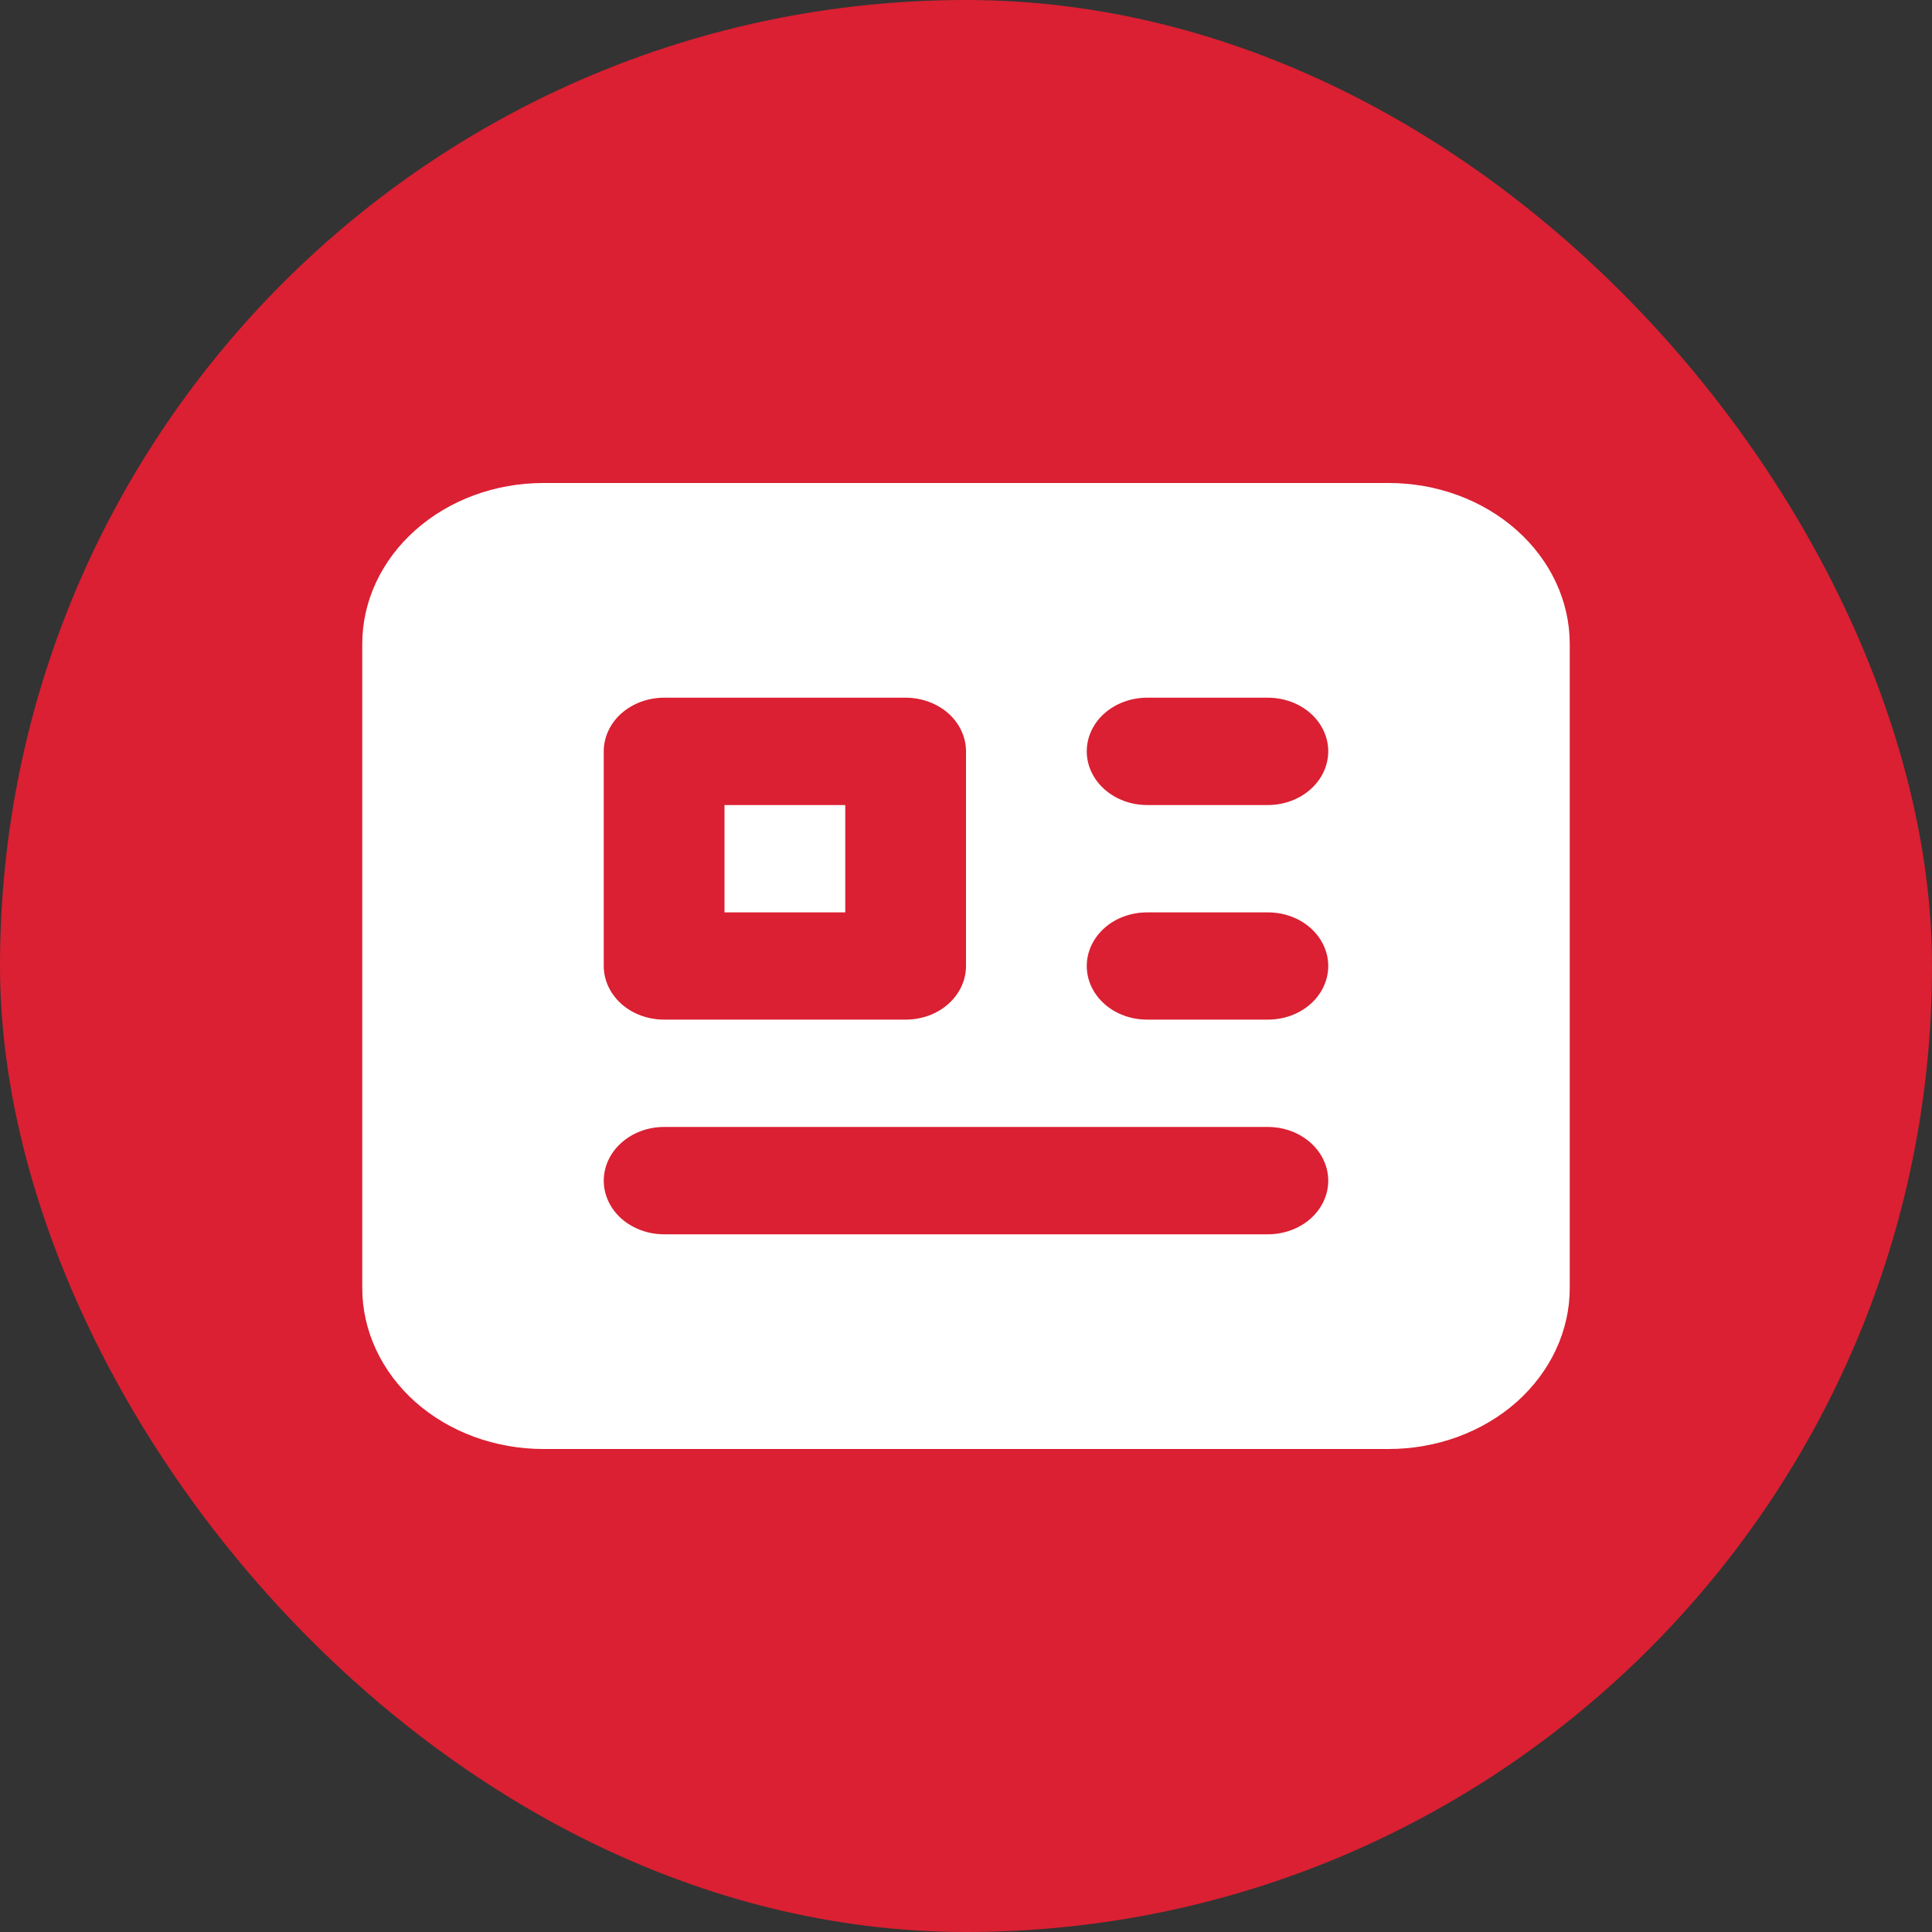 <?xml version="1.0" encoding="UTF-8"?> <svg xmlns="http://www.w3.org/2000/svg" width="16" height="16" viewBox="0 0 16 16" fill="none"><rect x="0" y="0" width="16" height="16" fill="#333333" stroke="none"/><rect width="16" height="16" rx="8" fill="#DA2032"></rect><path fill-rule="evenodd" clip-rule="evenodd" d="M3 5.333C3 4.98 3.158 4.641 3.439 4.391C3.721 4.14 4.102 4 4.5 4H11.5C11.898 4 12.279 4.14 12.561 4.391C12.842 4.641 13 4.98 13 5.333V10.667C13 11.02 12.842 11.359 12.561 11.61C12.279 11.86 11.898 12 11.5 12H4.5C4.102 12 3.721 11.86 3.439 11.61C3.158 11.359 3 11.02 3 10.667V5.333ZM5.5 5.778C5.367 5.778 5.24 5.825 5.146 5.908C5.053 5.991 5 6.104 5 6.222V8C5 8.118 5.053 8.231 5.146 8.314C5.24 8.398 5.367 8.444 5.5 8.444H7.5C7.633 8.444 7.76 8.398 7.854 8.314C7.947 8.231 8 8.118 8 8V6.222C8 6.104 7.947 5.991 7.854 5.908C7.76 5.825 7.633 5.778 7.5 5.778H5.5ZM6 7.556V6.667H7V7.556H6ZM9.5 5.778C9.367 5.778 9.24 5.825 9.146 5.908C9.053 5.991 9 6.104 9 6.222C9 6.34 9.053 6.453 9.146 6.536C9.24 6.62 9.367 6.667 9.5 6.667H10.5C10.633 6.667 10.76 6.62 10.854 6.536C10.947 6.453 11 6.34 11 6.222C11 6.104 10.947 5.991 10.854 5.908C10.76 5.825 10.633 5.778 10.5 5.778H9.5ZM9.5 7.556C9.367 7.556 9.24 7.602 9.146 7.686C9.053 7.769 9 7.882 9 8C9 8.118 9.053 8.231 9.146 8.314C9.24 8.398 9.367 8.444 9.5 8.444H10.5C10.633 8.444 10.76 8.398 10.854 8.314C10.947 8.231 11 8.118 11 8C11 7.882 10.947 7.769 10.854 7.686C10.76 7.602 10.633 7.556 10.5 7.556H9.5ZM5.5 9.333C5.367 9.333 5.24 9.38 5.146 9.464C5.053 9.547 5 9.66 5 9.778C5 9.896 5.053 10.009 5.146 10.092C5.24 10.175 5.367 10.222 5.5 10.222H10.5C10.633 10.222 10.76 10.175 10.854 10.092C10.947 10.009 11 9.896 11 9.778C11 9.66 10.947 9.547 10.854 9.464C10.76 9.38 10.633 9.333 10.5 9.333H5.5Z" fill="white"></path></svg> 